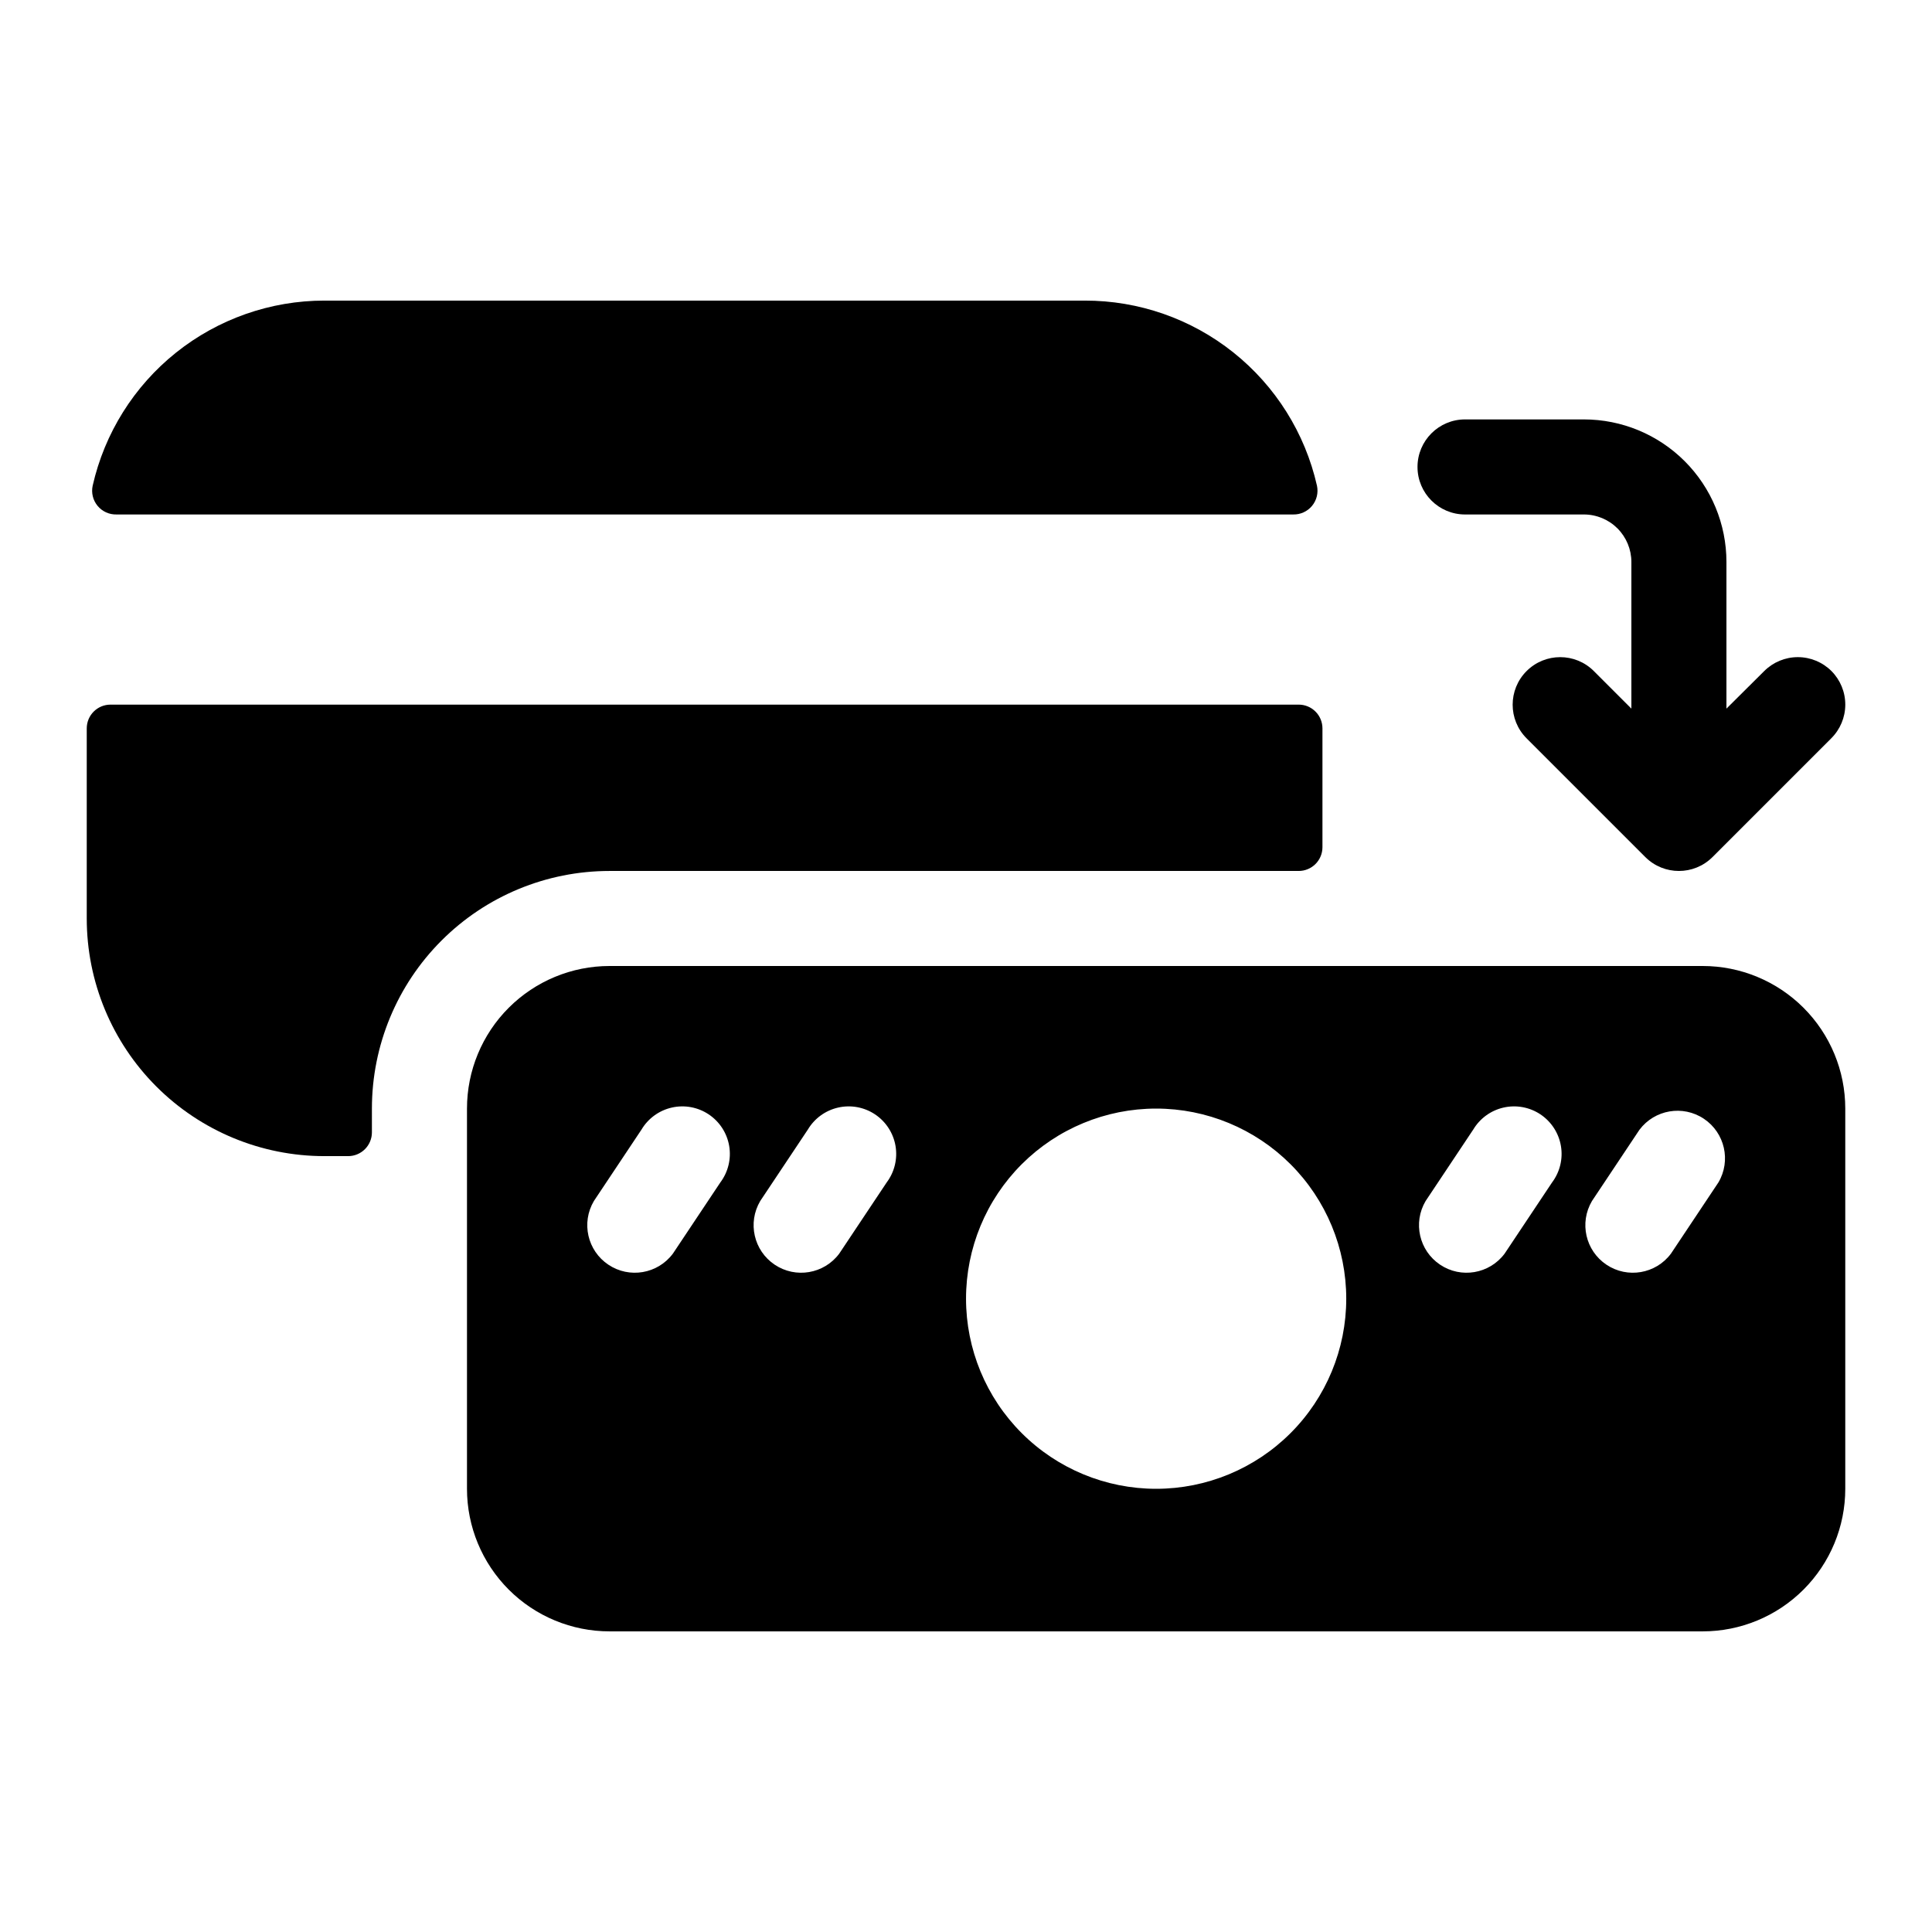 <?xml version="1.0" encoding="UTF-8"?>
<!-- Uploaded to: ICON Repo, www.svgrepo.com, Generator: ICON Repo Mixer Tools -->
<svg fill="#000000" width="800px" height="800px" version="1.1" viewBox="144 144 512 512" xmlns="http://www.w3.org/2000/svg">
 <g>
  <path d="m242.56 437.79c0-16.703 6.633-32.723 18.445-44.531 11.809-11.812 27.828-18.445 44.531-18.445h182.63c1.672 0 3.273-0.664 4.453-1.844 1.184-1.184 1.844-2.785 1.844-4.453v-31.488c0-1.672-0.66-3.273-1.844-4.453-1.18-1.184-2.781-1.844-4.453-1.844h-314.88c-3.481 0-6.297 2.816-6.297 6.297v50.383-0.004c0 16.703 6.633 32.723 18.445 44.531 11.809 11.812 27.828 18.445 44.527 18.445h6.301c1.668 0 3.269-0.664 4.453-1.844 1.18-1.18 1.844-2.781 1.844-4.453z"/>
  <path d="m486.71 280.34c1.93 0.043 3.769-0.797 4.996-2.285 1.23-1.484 1.707-3.449 1.305-5.336-3.16-13.949-10.977-26.406-22.16-35.32-11.184-8.918-25.066-13.762-39.367-13.738h-201.53c-14.277 0.004-28.133 4.863-39.293 13.777-11.156 8.914-18.949 21.355-22.105 35.281-0.406 1.887 0.074 3.852 1.301 5.336 1.227 1.488 3.07 2.328 4.996 2.285z"/>
  <path d="m595.23 400h-289.69c-10.023 0-19.633 3.981-26.719 11.066-7.086 7.086-11.066 16.695-11.066 26.719v100.76c0 10.02 3.981 19.633 11.066 26.719 7.086 7.086 16.695 11.066 26.719 11.066h289.69c10.02 0 19.629-3.981 26.715-11.066 7.09-7.086 11.07-16.699 11.07-26.719v-100.76c0-10.023-3.981-19.633-11.07-26.719-7.086-7.086-16.695-11.066-26.715-11.066zm-260.34 57.371-12.594 18.895-0.004-0.004c-4.016 5.344-11.508 6.617-17.066 2.898-5.559-3.715-7.242-11.125-3.84-16.879l12.594-18.895v0.004c1.762-2.981 4.672-5.106 8.047-5.871 3.375-0.77 6.918-0.113 9.797 1.809 2.879 1.926 4.836 4.949 5.418 8.363 0.578 3.41-0.273 6.91-2.352 9.68zm44.082 0-12.594 18.895v-0.004c-4.019 5.344-11.512 6.617-17.07 2.898-5.555-3.715-7.242-11.125-3.84-16.879l12.594-18.895v0.004c1.762-2.981 4.676-5.106 8.051-5.871 3.375-0.77 6.918-0.113 9.793 1.809 2.879 1.926 4.836 4.949 5.418 8.363 0.578 3.41-0.27 6.91-2.352 9.68zm71.414 81.176c-13.359 0-26.176-5.309-35.625-14.758-9.449-9.449-14.754-22.262-14.754-35.625 0-13.359 5.305-26.176 14.754-35.625 9.449-9.445 22.266-14.754 35.625-14.754 13.363 0 26.176 5.309 35.625 14.754 9.449 9.449 14.758 22.266 14.758 35.625 0 13.363-5.309 26.176-14.758 35.625-9.449 9.449-22.262 14.758-35.625 14.758zm104.92-81.176-12.594 18.895v-0.004c-4.019 5.344-11.512 6.617-17.066 2.898-5.559-3.715-7.246-11.125-3.844-16.879l12.594-18.895 0.004 0.004c1.762-2.981 4.672-5.106 8.047-5.871 3.375-0.77 6.918-0.113 9.797 1.809 2.875 1.926 4.836 4.949 5.414 8.363 0.582 3.41-0.27 6.91-2.352 9.68zm44.082 0-12.594 18.895v-0.004c-4.016 5.344-11.508 6.617-17.066 2.898-5.559-3.715-7.242-11.125-3.84-16.879l12.594-18.895v0.004c4.019-5.344 11.512-6.617 17.066-2.902 5.559 3.719 7.242 11.129 3.844 16.883z"/>
  <path d="m629.36 321.84c-2.363-2.363-5.57-3.691-8.914-3.691-3.34 0-6.547 1.328-8.91 3.691l-10.012 9.953v-38.859c0-10.02-3.981-19.629-11.066-26.719-7.09-7.086-16.699-11.066-26.719-11.066h-31.488c-6.957 0-12.598 5.641-12.598 12.598 0 6.953 5.641 12.594 12.598 12.594h31.488c3.34 0 6.543 1.328 8.906 3.688 2.359 2.363 3.688 5.566 3.688 8.906v38.855l-9.949-9.949c-4.922-4.922-12.902-4.922-17.824 0s-4.922 12.902 0 17.824l31.488 31.488c4.914 4.883 12.848 4.883 17.762 0l31.488-31.488h-0.004c2.375-2.356 3.715-5.555 3.727-8.898s-1.305-6.555-3.66-8.926z"/>
 </g>
</svg>